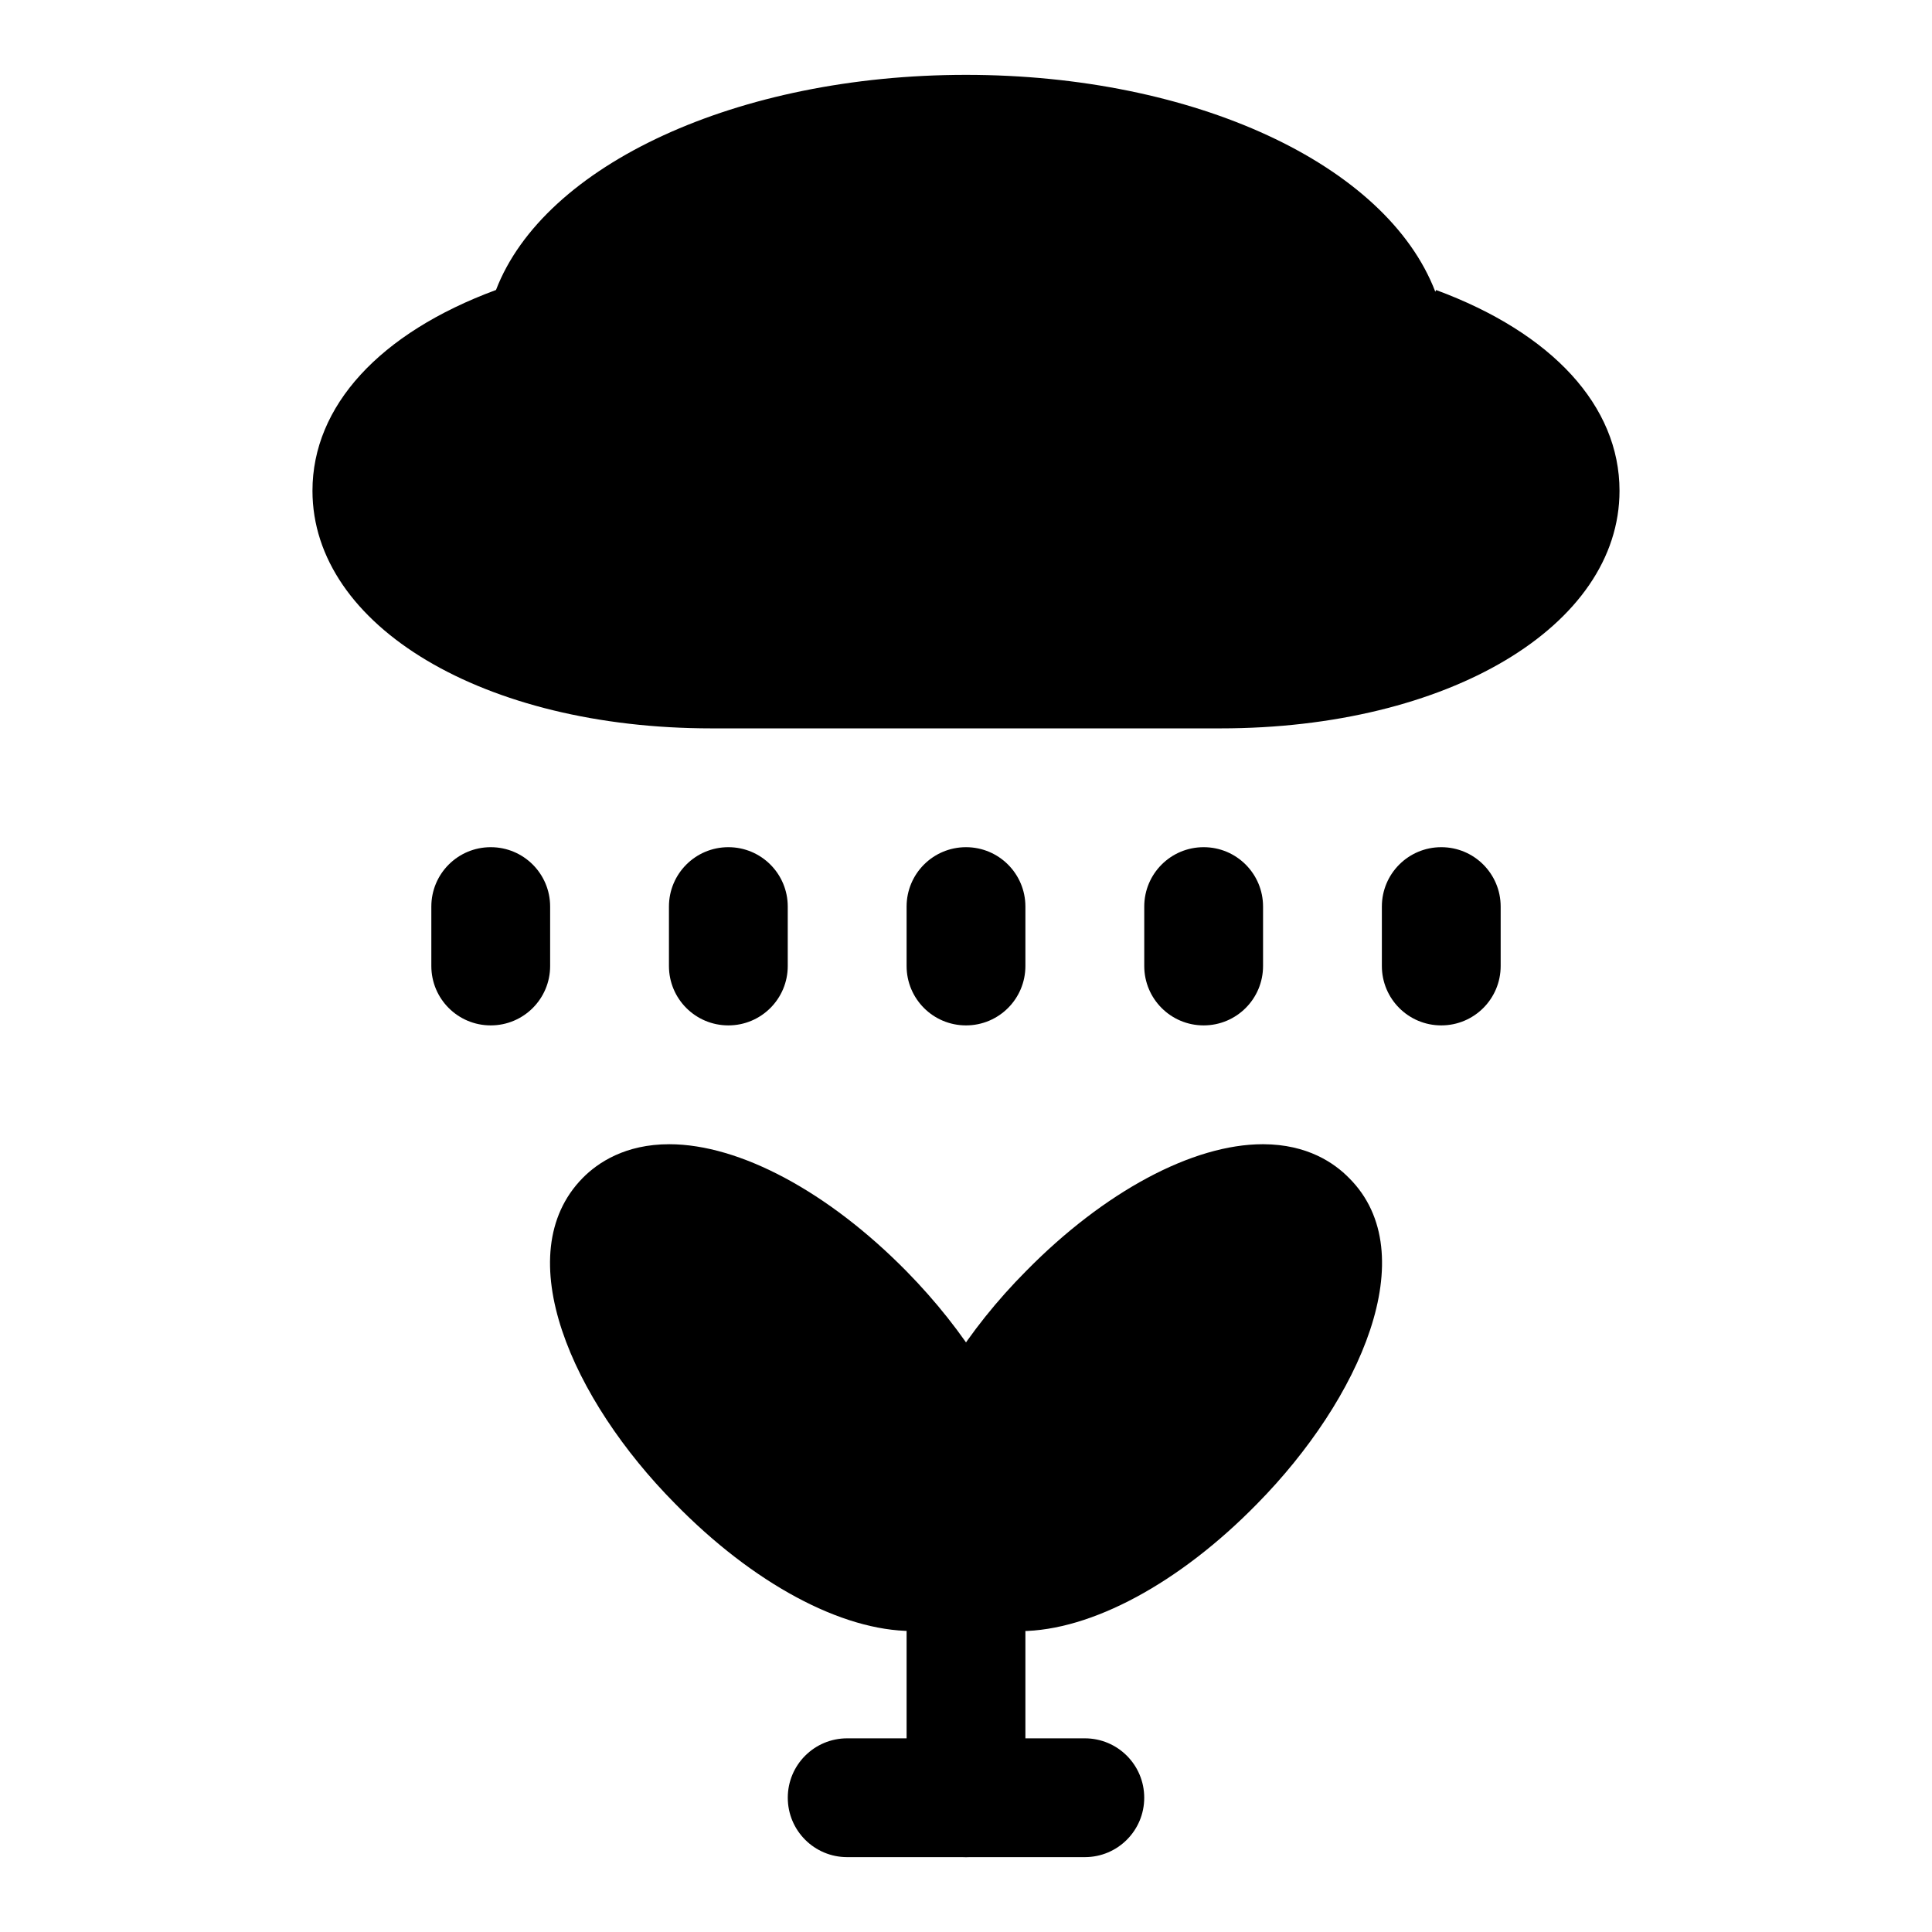 <?xml version="1.0" encoding="UTF-8"?>
<!-- Uploaded to: SVG Find, www.svgfind.com, Generator: SVG Find Mixer Tools -->
<svg fill="#000000" width="800px" height="800px" version="1.1" viewBox="144 144 512 512" xmlns="http://www.w3.org/2000/svg">
 <g>
  <path d="m501.58 456.25c-3.984-4.094-11.148-8.973-22.781-9.02h-0.141c-18.578 0-42.051 12.578-62.738 33.613-15.57 15.664-26.938 33.852-31.156 49.844-2.898 10.77-2.613 20.152 0.551 27.301 1.371 3.512 3.481 6.769 6.141 9.461 4.016 4.031 11.227 8.816 22.828 8.816h0.203c18.688-0.094 42.117-12.723 62.691-33.77 27.27-27.695 44.336-66.254 24.402-86.246z"/>
  <path d="m414.39 545.95c-0.172-0.504-0.363-2.785 0.789-7.102l1.07-3.984-1.023-4c-4.047-15.84-15.352-34.039-30.984-49.957-20.734-21.082-44.242-33.66-62.852-33.676h-0.016c-11.684 0-18.926 4.863-22.953 8.941-19.949 20.293-2.769 58.789 24.449 86.277 20.672 21.145 44.145 33.77 62.82 33.785h0.047c11.637 0 18.828-4.832 22.719-8.801 2.582-2.582 4.707-5.809 6.125-9.352l1.699-6.644z"/>
  <path d="m400 636.16c-8.707 0-15.742-7.039-15.742-15.742v-62.977c0-8.707 7.039-15.742 15.742-15.742 8.707 0 15.742 7.039 15.742 15.742v62.977c0 8.703-7.039 15.742-15.742 15.742z"/>
  <path d="m524.55 220.85-0.176 0.473c-12.957-33.867-64.016-57.484-124.38-57.484-60.598 0-111.8 23.805-124.55 57.008-30.906 11.418-48.637 30.797-48.637 53.203 0 35.895 45.453 62.977 105.71 62.977h134.96c60.254 0 105.71-27.082 105.71-62.977 0-22.406-17.727-41.785-48.633-53.199z"/>
  <path d="m400 415.74c-8.707 0-15.742-7.039-15.742-15.742v-15.742c0-8.707 7.039-15.742 15.742-15.742 8.707 0 15.742 7.039 15.742 15.742v15.742c0 8.703-7.039 15.742-15.742 15.742z"/>
  <path d="m337.02 415.74c-8.707 0-15.742-7.039-15.742-15.742v-15.742c0-8.707 7.039-15.742 15.742-15.742 8.707 0 15.742 7.039 15.742 15.742v15.742c0 8.703-7.035 15.742-15.742 15.742z"/>
  <path d="m462.98 415.74c-8.707 0-15.742-7.039-15.742-15.742v-15.742c0-8.707 7.039-15.742 15.742-15.742 8.707 0 15.742 7.039 15.742 15.742v15.742c0 8.703-7.039 15.742-15.742 15.742z"/>
  <path d="m525.95 415.74c-8.707 0-15.742-7.039-15.742-15.742v-15.742c0-8.707 7.039-15.742 15.742-15.742 8.707 0 15.742 7.039 15.742 15.742v15.742c0.004 8.703-7.035 15.742-15.742 15.742z"/>
  <path d="m274.05 415.74c-8.707 0-15.742-7.039-15.742-15.742v-15.742c0-8.707 7.039-15.742 15.742-15.742 8.707 0 15.742 7.039 15.742 15.742v15.742c0 8.703-7.035 15.742-15.742 15.742z"/>
  <path d="m431.49 636.16h-62.977c-8.707 0-15.742-7.039-15.742-15.742 0-8.707 7.039-15.742 15.742-15.742h62.977c8.707 0 15.742 7.039 15.742 15.742s-7.039 15.742-15.742 15.742z"/>
 </g>
</svg>